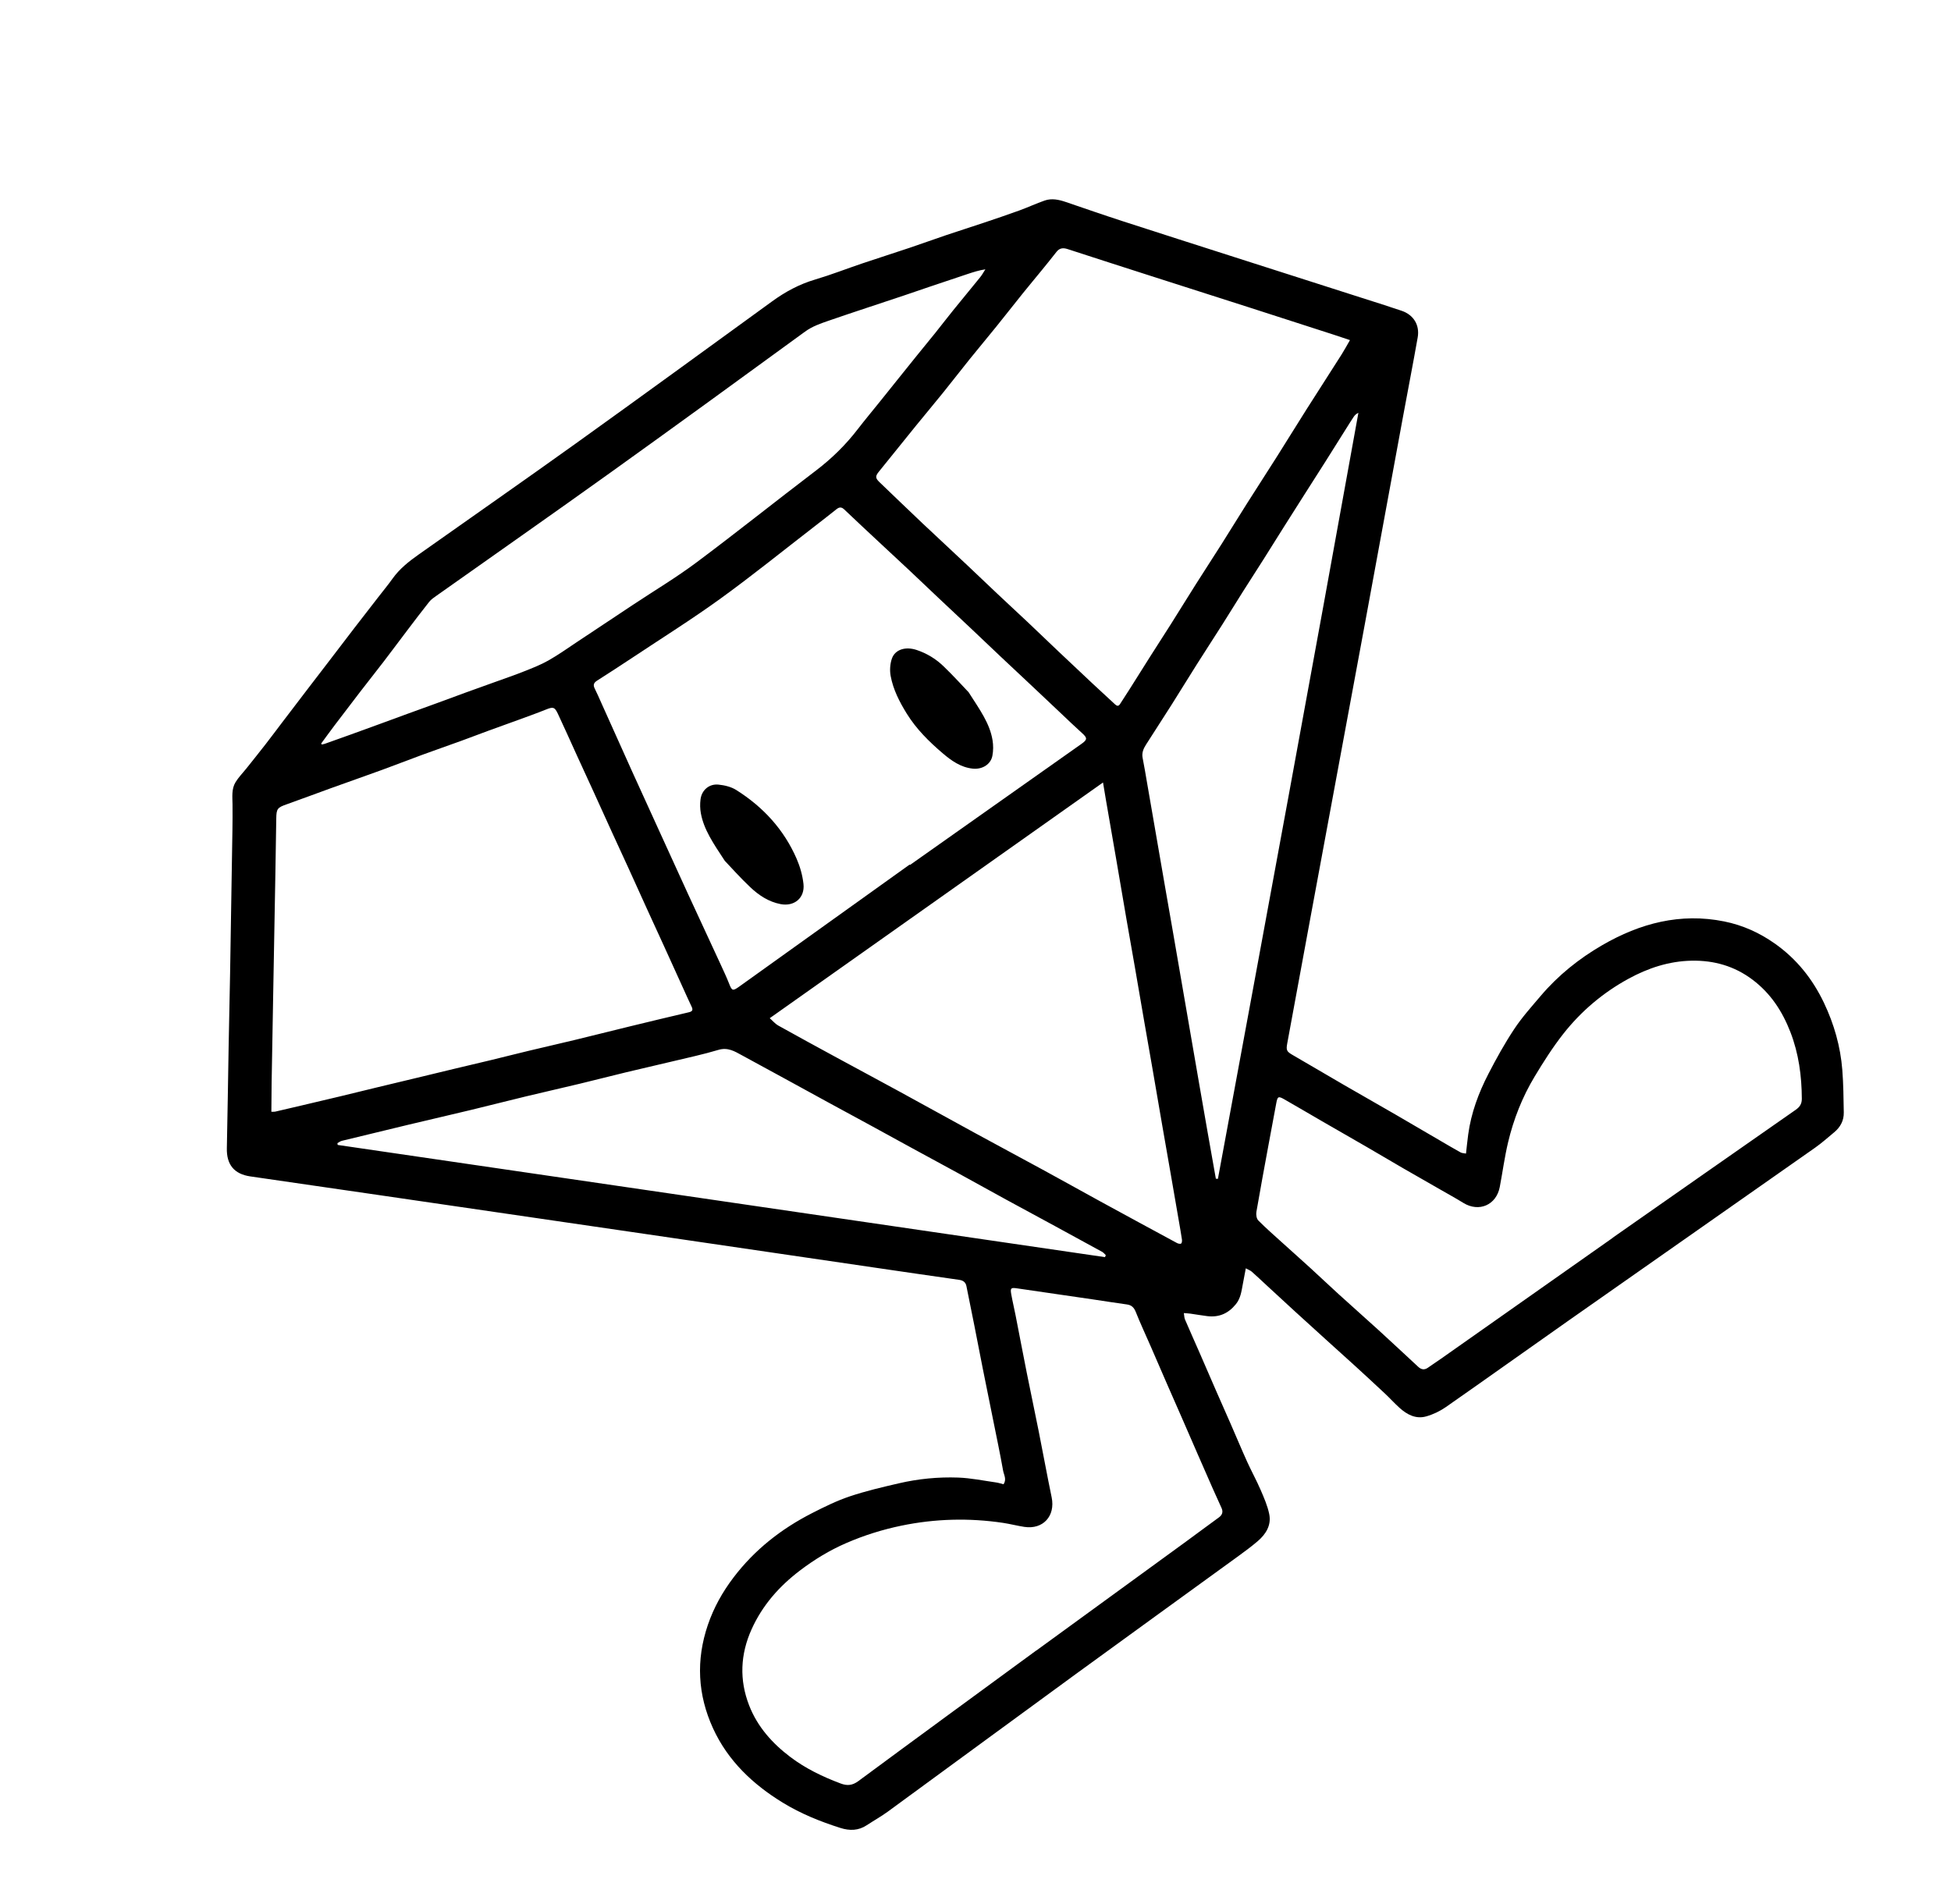 <svg xmlns="http://www.w3.org/2000/svg" fill="none" viewBox="0 0 209 204" height="204" width="209">
<path fill="black" d="M157.044 123.586C157.128 122.852 157.191 122.188 157.282 121.529C157.596 119.233 158.392 117.087 159.446 115.047C160.293 113.406 161.193 111.781 162.212 110.244C163.047 108.985 164.069 107.847 165.051 106.691C166.921 104.487 169.156 102.698 171.644 101.257C175.694 98.911 180.013 97.771 184.712 98.719C186.684 99.117 188.48 99.927 190.13 101.09C192.459 102.732 194.171 104.881 195.385 107.427C196.471 109.703 197.159 112.111 197.357 114.631C197.477 116.142 197.486 117.662 197.514 119.178C197.531 120.05 197.151 120.762 196.48 121.313C195.809 121.866 195.162 122.453 194.452 122.951C185.618 129.157 176.771 135.343 167.936 141.546C163.579 144.605 159.251 147.701 154.885 150.747C154.253 151.188 153.515 151.539 152.774 151.747C151.681 152.052 150.739 151.562 149.934 150.837C149.39 150.347 148.897 149.8 148.363 149.299C147.291 148.294 146.211 147.298 145.127 146.307C144.091 145.36 143.044 144.427 142.006 143.485C140.917 142.499 139.829 141.513 138.744 140.52C137.734 139.596 136.73 138.666 135.723 137.737C135.183 137.239 134.652 136.731 134.101 136.245C133.948 136.11 133.739 136.037 133.457 135.881C133.335 136.524 133.229 137.074 133.127 137.624C132.989 138.359 132.902 139.091 132.394 139.72C131.586 140.719 130.584 141.16 129.319 141.002C128.722 140.928 128.129 140.822 127.533 140.738C127.324 140.709 127.111 140.701 126.819 140.675C126.865 140.95 126.861 141.173 126.94 141.358C127.446 142.54 127.974 143.713 128.489 144.891C129.085 146.253 129.671 147.619 130.265 148.98C130.794 150.189 131.332 151.393 131.859 152.602C132.441 153.934 132.998 155.275 133.597 156.597C134.058 157.614 134.6 158.595 135.043 159.619C135.407 160.459 135.782 161.318 135.965 162.206C136.21 163.399 135.612 164.359 134.731 165.113C134.032 165.71 133.288 166.256 132.543 166.797C126.761 170.998 120.964 175.178 115.189 179.39C108.482 184.281 101.797 189.203 95.092 194.099C94.378 194.62 93.598 195.05 92.859 195.539C91.962 196.134 91.02 196.151 90.027 195.836C87.871 195.152 85.781 194.307 83.851 193.125C80.639 191.158 77.974 188.638 76.383 185.164C74.733 181.561 74.547 177.848 75.828 174.086C76.456 172.241 77.393 170.563 78.576 169.005C80.837 166.027 83.695 163.79 86.999 162.105C88.306 161.438 89.636 160.781 91.022 160.316C92.74 159.739 94.517 159.325 96.285 158.915C98.372 158.43 100.508 158.222 102.645 158.299C104.006 158.348 105.36 158.632 106.715 158.823C106.976 158.86 107.23 158.949 107.497 159.016C107.869 158.497 107.537 158.009 107.456 157.551C107.127 155.697 106.737 153.853 106.365 152.006C106.004 150.208 105.635 148.41 105.277 146.612C104.971 145.074 104.678 143.534 104.374 141.997C104.097 140.59 103.816 139.184 103.526 137.779C103.442 137.375 103.178 137.176 102.754 137.116C99.789 136.696 96.828 136.261 93.865 135.828C85.71 134.633 77.555 133.435 69.4 132.241C59.853 130.845 50.308 129.451 40.762 128.059C36.113 127.381 31.464 126.707 26.815 126.034C25.082 125.783 24.261 124.767 24.301 123.013C24.381 119.373 24.427 115.732 24.493 112.09C24.54 109.502 24.603 106.914 24.648 104.326C24.721 100.134 24.787 95.943 24.852 91.751C24.881 89.898 24.928 88.043 24.909 86.19C24.9 85.366 24.788 84.529 25.233 83.798C25.55 83.277 25.992 82.833 26.376 82.352C27.062 81.491 27.751 80.633 28.427 79.765C29.041 78.976 29.637 78.172 30.243 77.376C31.122 76.222 32.001 75.068 32.882 73.916C33.683 72.869 34.486 71.825 35.287 70.779C36.179 69.614 37.067 68.445 37.961 67.282C38.805 66.185 39.655 65.092 40.504 63.998C41.024 63.325 41.568 62.669 42.062 61.977C42.815 60.922 43.815 60.141 44.851 59.407C50.452 55.442 56.087 51.523 61.664 47.525C68.71 42.474 75.716 37.365 82.732 32.273C84.136 31.253 85.629 30.449 87.309 29.951C89.018 29.445 90.684 28.791 92.374 28.221C94.065 27.651 95.766 27.111 97.457 26.543C98.769 26.101 100.07 25.628 101.382 25.184C102.693 24.741 104.014 24.326 105.326 23.885C106.623 23.449 107.919 23.013 109.204 22.546C110.114 22.215 110.995 21.803 111.908 21.485C112.665 21.222 113.425 21.386 114.167 21.638C116.174 22.322 118.176 23.019 120.193 23.674C124.196 24.975 128.206 26.252 132.214 27.537C136.795 29.005 141.377 30.468 145.958 31.936C147.358 32.385 148.762 32.821 150.153 33.296C151.429 33.732 152.104 34.826 151.869 36.157C151.369 38.99 150.817 41.813 150.296 44.642C148.935 52.024 147.586 59.407 146.221 66.787C144.27 77.342 142.309 87.896 140.354 98.451C139.531 102.89 138.717 107.33 137.898 111.769C137.757 112.535 137.834 112.657 138.509 113.047C140.343 114.107 142.165 115.188 143.997 116.25C145.815 117.303 147.643 118.337 149.462 119.389C151.05 120.308 152.63 121.24 154.215 122.164C154.963 122.601 155.709 123.044 156.467 123.463C156.626 123.55 156.836 123.545 157.046 123.588L157.044 123.586ZM144.613 36.437C143.956 36.217 143.422 36.034 142.883 35.86C139.849 34.879 136.814 33.898 133.777 32.922C130.311 31.809 126.843 30.704 123.376 29.592C120.371 28.627 117.366 27.663 114.365 26.685C113.88 26.526 113.498 26.568 113.17 26.991C112.649 27.663 112.11 28.322 111.573 28.982C110.899 29.809 110.212 30.627 109.543 31.459C108.592 32.642 107.66 33.838 106.706 35.019C105.764 36.187 104.797 37.337 103.855 38.506C102.904 39.688 101.978 40.89 101.025 42.071C100.072 43.252 99.094 44.413 98.137 45.591C96.802 47.236 95.48 48.89 94.146 50.535C93.77 50.998 93.754 51.212 94.196 51.639C95.735 53.124 97.284 54.597 98.83 56.072C99.302 56.522 99.782 56.962 100.257 57.407C101.391 58.469 102.526 59.527 103.657 60.592C104.714 61.589 105.762 62.595 106.819 63.592C107.938 64.645 109.068 65.686 110.185 66.74C111.254 67.749 112.31 68.771 113.377 69.782C114.59 70.931 115.804 72.076 117.024 73.217C117.828 73.97 118.643 74.713 119.451 75.463C119.643 75.641 119.815 75.691 119.981 75.43C120.312 74.909 120.654 74.395 120.984 73.873C121.723 72.705 122.454 71.531 123.195 70.364C123.936 69.196 124.692 68.037 125.43 66.868C126.328 65.445 127.209 64.01 128.109 62.588C129.018 61.152 129.949 59.73 130.858 58.294C131.767 56.858 132.654 55.407 133.562 53.972C134.632 52.282 135.723 50.606 136.791 48.917C137.86 47.227 138.905 45.523 139.975 43.834C141.215 41.878 142.474 39.933 143.717 37.978C144.017 37.505 144.282 37.01 144.614 36.438L144.613 36.437ZM29.067 119.105C29.253 119.101 29.369 119.119 29.477 119.095C30.435 118.875 31.392 118.651 32.348 118.425C33.71 118.104 35.072 117.785 36.432 117.459C37.777 117.136 39.119 116.803 40.464 116.478C41.84 116.145 43.218 115.819 44.595 115.488C45.923 115.168 47.25 114.844 48.579 114.526C49.924 114.204 51.271 113.892 52.616 113.567C53.96 113.242 55.3 112.898 56.646 112.576C58.282 112.183 59.924 111.814 61.559 111.418C63.502 110.949 65.44 110.456 67.383 109.984C69.52 109.463 71.659 108.949 73.8 108.447C74.188 108.356 74.253 108.193 74.089 107.85C73.745 107.126 73.418 106.394 73.087 105.664C72.423 104.205 71.763 102.744 71.098 101.286C70.501 99.979 69.899 98.676 69.303 97.369C68.653 95.941 68.01 94.509 67.359 93.081C66.763 91.775 66.157 90.472 65.56 89.166C64.894 87.709 64.235 86.247 63.57 84.789C62.98 83.498 62.384 82.21 61.794 80.918C61.114 79.43 60.452 77.933 59.755 76.453C59.414 75.731 59.237 75.716 58.498 76.012C57.492 76.417 56.469 76.78 55.452 77.153C54.419 77.532 53.38 77.897 52.347 78.276C51.36 78.638 50.38 79.018 49.394 79.376C47.983 79.888 46.565 80.379 45.156 80.896C43.731 81.419 42.319 81.974 40.892 82.494C39.075 83.156 37.249 83.792 35.429 84.449C33.845 85.021 32.271 85.618 30.683 86.179C29.719 86.52 29.61 86.649 29.595 87.685C29.567 89.672 29.535 91.659 29.499 93.646C29.423 97.87 29.345 102.093 29.269 106.317C29.211 109.538 29.151 112.761 29.098 115.983C29.081 117.013 29.079 118.043 29.07 119.104L29.067 119.105ZM97.445 92.622C97.456 92.638 97.468 92.653 97.479 92.669C103.603 88.346 109.728 84.023 115.85 79.697C116.504 79.234 116.489 79.055 115.902 78.528C115.143 77.848 114.413 77.138 113.672 76.44C112.651 75.478 111.634 74.512 110.612 73.552C109.469 72.476 108.32 71.406 107.178 70.33C106.12 69.333 105.072 68.328 104.016 67.331C102.862 66.243 101.702 65.161 100.548 64.073C99.515 63.099 98.49 62.116 97.456 61.144C96.337 60.093 95.207 59.052 94.085 58.003C92.865 56.863 91.642 55.727 90.433 54.574C90.138 54.293 89.899 54.322 89.605 54.557C88.807 55.193 88.002 55.821 87.194 56.444C83.856 59.021 80.575 61.676 77.162 64.146C74.113 66.35 70.919 68.352 67.784 70.435C66.516 71.278 65.236 72.104 63.954 72.925C63.611 73.144 63.515 73.379 63.705 73.757C63.968 74.279 64.196 74.818 64.436 75.351C65.538 77.802 66.634 80.257 67.742 82.706C68.733 84.897 69.735 87.083 70.733 89.27C71.738 91.473 72.739 93.678 73.751 95.878C74.897 98.365 76.055 100.847 77.202 103.334C77.517 104.016 77.836 104.697 78.111 105.396C78.408 106.15 78.491 106.191 79.163 105.717C79.217 105.678 79.272 105.639 79.326 105.6C85.366 101.275 91.407 96.949 97.448 92.623L97.445 92.622ZM172.774 132.608C172.774 132.608 172.769 132.601 172.767 132.598C179.295 128.032 185.819 123.462 192.353 118.906C192.788 118.603 193.021 118.277 193.019 117.721C193.009 115.264 192.687 112.872 191.793 110.563C190.928 108.332 189.673 106.415 187.738 104.958C185.8 103.498 183.617 102.88 181.221 102.923C178.794 102.968 176.544 103.714 174.449 104.859C171.721 106.35 169.364 108.341 167.447 110.787C166.321 112.224 165.332 113.78 164.39 115.348C163.075 117.534 162.143 119.901 161.553 122.38C161.179 123.955 160.966 125.567 160.664 127.159C160.297 129.101 158.436 129.905 156.761 128.873C155.952 128.375 155.119 127.916 154.294 127.443C152.978 126.688 151.657 125.94 150.345 125.18C149.003 124.403 147.671 123.609 146.329 122.831C144.728 121.904 143.121 120.987 141.518 120.061C140.204 119.302 138.899 118.527 137.58 117.776C136.938 117.411 136.855 117.464 136.718 118.198C136.444 119.662 136.17 121.125 135.901 122.59C135.457 125.005 135.005 127.419 134.59 129.84C134.54 130.13 134.605 130.56 134.793 130.75C135.601 131.569 136.472 132.327 137.326 133.101C138.352 134.03 139.39 134.949 140.412 135.884C141.423 136.807 142.414 137.752 143.427 138.673C144.847 139.965 146.288 141.233 147.706 142.527C149.124 143.822 150.524 145.136 151.933 146.439C152.254 146.736 152.593 146.796 152.973 146.524C153.436 146.193 153.915 145.886 154.38 145.558C160.511 141.243 166.641 136.926 172.772 132.609L172.774 132.608ZM111.009 176.822C111.009 176.822 111.013 176.828 111.015 176.831C116.346 172.951 121.678 169.071 127.006 165.189C128.197 164.321 129.374 163.437 130.567 162.573C130.937 162.304 131.043 161.98 130.863 161.572C130.561 160.885 130.239 160.205 129.935 159.518C129.408 158.327 128.887 157.133 128.366 155.94C127.778 154.594 127.196 153.245 126.607 151.899C126.08 150.69 125.545 149.484 125.018 148.275C124.432 146.929 123.852 145.58 123.265 144.233C122.732 143.009 122.164 141.798 121.67 140.558C121.478 140.078 121.22 139.819 120.711 139.75C119.486 139.582 118.266 139.386 117.043 139.206C114.346 138.811 111.649 138.416 108.952 138.027C108.285 137.93 108.212 137.996 108.334 138.68C108.468 139.435 108.65 140.181 108.797 140.935C109.201 142.996 109.59 145.061 110.001 147.121C110.415 149.198 110.859 151.269 111.272 153.346C111.741 155.701 112.17 158.063 112.658 160.415C113.073 162.416 111.737 163.891 109.723 163.581C108.963 163.463 108.216 163.266 107.455 163.152C103.805 162.608 100.174 162.704 96.551 163.453C94.514 163.875 92.545 164.495 90.647 165.319C88.879 166.086 87.236 167.084 85.695 168.256C83.462 169.953 81.663 171.993 80.507 174.568C79.305 177.245 79.189 179.977 80.25 182.706C81.14 184.996 82.734 186.777 84.673 188.242C86.31 189.477 88.142 190.358 90.06 191.075C90.759 191.336 91.31 191.289 91.95 190.817C98.288 186.131 104.653 181.482 111.01 176.823L111.009 176.822ZM82.457 109.084C82.806 109.391 83.047 109.69 83.357 109.863C85.469 111.042 87.593 112.198 89.719 113.353C91.946 114.563 94.181 115.757 96.406 116.972C99.099 118.442 101.781 119.931 104.474 121.401C106.932 122.742 109.404 124.062 111.863 125.403C113.87 126.496 115.864 127.614 117.87 128.711C120.605 130.206 123.346 131.692 126.09 133.174C126.217 133.242 126.445 133.288 126.531 133.222C126.62 133.154 126.635 132.929 126.613 132.783C126.513 132.105 126.391 131.432 126.275 130.757C125.986 129.082 125.697 127.406 125.406 125.732C125.106 124.007 124.801 122.282 124.502 120.556C124.164 118.601 123.832 116.645 123.493 114.691C123.192 112.949 122.883 111.208 122.58 109.466C122.244 107.528 121.915 105.589 121.579 103.65C121.279 101.925 120.969 100.2 120.671 98.474C120.291 96.273 119.921 94.07 119.541 91.868C119.188 89.813 118.829 87.759 118.473 85.704C118.373 85.123 118.279 84.543 118.16 83.832C106.218 92.278 94.37 100.658 82.457 109.084ZM34.402 79.658C34.427 79.692 34.451 79.727 34.477 79.762C34.587 79.735 34.702 79.719 34.809 79.681C35.721 79.358 36.631 79.034 37.542 78.705C38.639 78.309 39.736 77.909 40.831 77.509C41.786 77.159 42.741 76.806 43.696 76.458C44.762 76.069 45.828 75.687 46.894 75.298C47.881 74.937 48.864 74.568 49.852 74.209C50.87 73.838 51.891 73.477 52.91 73.109C53.992 72.718 55.082 72.346 56.151 71.922C57.032 71.573 57.925 71.225 58.747 70.76C59.793 70.169 60.777 69.465 61.781 68.8C63.79 67.47 65.794 66.132 67.802 64.8C70.075 63.292 72.424 61.888 74.606 60.259C78.909 57.047 83.103 53.687 87.379 50.437C89.083 49.142 90.584 47.675 91.884 45.983C92.657 44.979 93.472 44.008 94.265 43.02C94.871 42.267 95.474 41.51 96.079 40.756C96.789 39.872 97.497 38.986 98.21 38.105C98.86 37.3 99.52 36.504 100.168 35.697C100.835 34.864 101.483 34.017 102.154 33.188C103.097 32.021 104.06 30.868 105.002 29.7C105.213 29.438 105.374 29.137 105.557 28.854C104.873 28.958 104.259 29.154 103.649 29.358C102.305 29.806 100.96 30.257 99.618 30.709C98.702 31.018 97.79 31.337 96.872 31.645C95.561 32.084 94.246 32.515 92.933 32.954C91.541 33.419 90.148 33.879 88.763 34.361C87.884 34.666 87.017 34.961 86.235 35.532C79.3 40.588 72.361 45.64 65.384 50.638C59.195 55.073 52.955 59.436 46.74 63.835C46.469 64.027 46.18 64.224 45.976 64.479C45.176 65.484 44.404 66.51 43.628 67.532C42.791 68.634 41.968 69.747 41.127 70.845C40.285 71.944 39.423 73.026 38.578 74.123C37.662 75.311 36.753 76.505 35.848 77.702C35.359 78.349 34.884 79.008 34.403 79.661L34.402 79.658ZM130.249 126.28C130.322 126.286 130.395 126.291 130.468 126.296C135.527 98.956 140.581 71.615 145.518 44.228C145.28 44.337 145.131 44.481 145.019 44.648C144.741 45.064 144.478 45.489 144.211 45.912C143.466 47.097 142.725 48.285 141.976 49.468C141.236 50.637 140.488 51.8 139.746 52.967C139.021 54.107 138.295 55.246 137.576 56.388C136.838 57.558 136.11 58.735 135.369 59.903C134.629 61.072 133.876 62.232 133.136 63.4C132.398 64.569 131.676 65.75 130.935 66.918C130.024 68.353 129.095 69.777 128.186 71.214C127.286 72.637 126.41 74.073 125.51 75.496C124.601 76.933 123.669 78.355 122.757 79.79C122.487 80.216 122.295 80.665 122.404 81.204C122.582 82.087 122.724 82.976 122.878 83.863C123.175 85.57 123.47 87.278 123.765 88.986C124.103 90.942 124.44 92.898 124.78 94.854C125.077 96.561 125.377 98.268 125.674 99.975C126.019 101.963 126.362 103.953 126.705 105.942C127 107.649 127.295 109.357 127.589 111.065C127.881 112.758 128.173 114.452 128.467 116.145C128.766 117.869 129.065 119.592 129.368 121.316C129.659 122.971 129.954 124.625 130.248 126.28L130.249 126.28ZM118.372 134.683C118.401 134.613 118.429 134.542 118.459 134.471C118.332 134.353 118.224 134.203 118.078 134.122C116.383 133.188 114.683 132.263 112.983 131.34C111.241 130.393 109.493 129.454 107.753 128.504C105.997 127.544 104.249 126.568 102.493 125.607C100.929 124.75 99.358 123.906 97.792 123.052C96.298 122.237 94.809 121.414 93.315 120.6C91.765 119.755 90.21 118.917 88.659 118.071C87.151 117.249 85.646 116.419 84.137 115.595C82.588 114.749 81.034 113.909 79.485 113.061C78.697 112.63 77.968 112.177 76.958 112.479C75.33 112.966 73.664 113.32 72.01 113.717C70.374 114.11 68.732 114.479 67.096 114.873C65.443 115.271 63.797 115.699 62.144 116.096C60.199 116.564 58.247 117.003 56.303 117.471C54.358 117.94 52.422 118.439 50.478 118.907C48.225 119.449 45.968 119.967 43.715 120.505C41.348 121.07 38.983 121.643 36.62 122.223C36.451 122.264 36.302 122.387 36.145 122.472C36.155 122.535 36.164 122.599 36.175 122.662C63.574 126.669 90.973 130.676 118.372 134.683L118.372 134.683Z"></path>
<path fill="black" d="M103.758 74.157C104.984 76.067 106.026 77.504 106.324 79.288C106.416 79.836 106.413 80.428 106.309 80.972C106.13 81.906 105.212 82.453 104.205 82.347C102.921 82.212 101.92 81.498 100.991 80.706C99.524 79.457 98.155 78.101 97.132 76.447C96.356 75.192 95.678 73.873 95.41 72.413C95.301 71.817 95.345 71.124 95.545 70.554C95.892 69.57 97.013 69.243 98.188 69.632C99.271 69.991 100.233 70.575 101.046 71.352C102.106 72.365 103.088 73.46 103.757 74.157L103.758 74.157Z"></path>
<path fill="black" d="M77.647 92.23C76.377 90.302 75.401 88.871 75.08 87.132C74.99 86.648 74.981 86.13 75.043 85.641C75.169 84.648 75.965 83.957 76.968 84.059C77.614 84.124 78.319 84.291 78.86 84.63C81.742 86.443 83.98 88.867 85.343 92.012C85.709 92.858 85.972 93.787 86.072 94.7C86.235 96.194 85.096 97.143 83.622 96.862C82.345 96.618 81.292 95.918 80.377 95.055C79.286 94.026 78.29 92.899 77.648 92.229L77.647 92.23Z"></path>
</svg>
